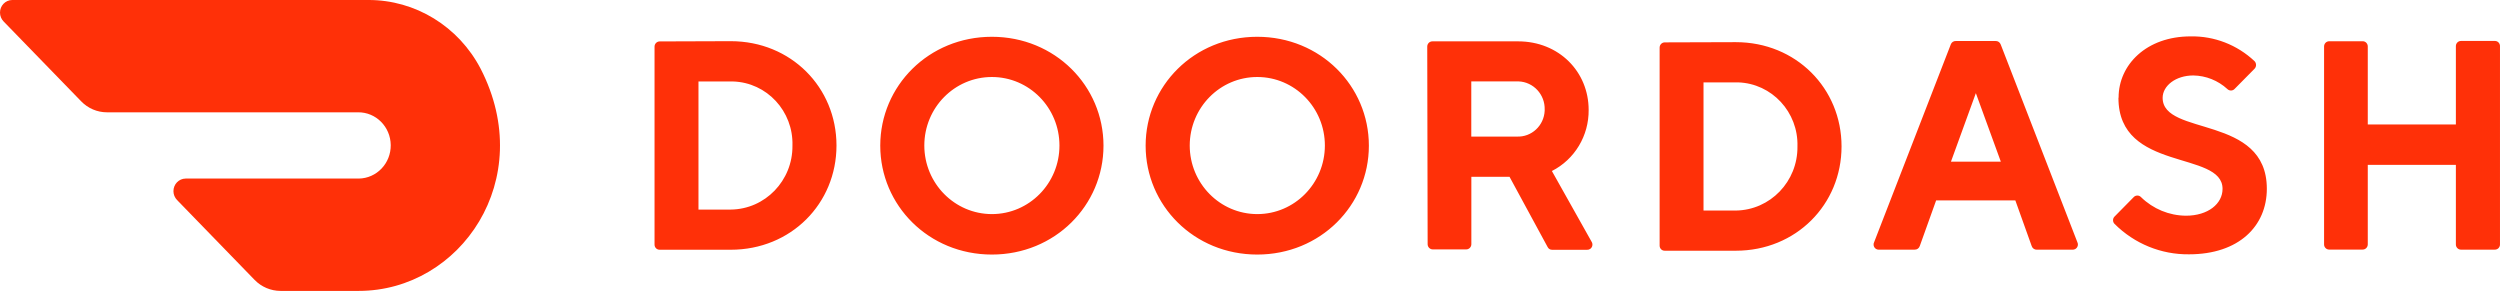 <svg width="146" height="17" viewBox="0 0 146 17" fill="none" xmlns="http://www.w3.org/2000/svg">
<path d="M77.373 8.503C77.376 6.292 75.61 4.5 73.43 4.497C71.249 4.494 69.484 6.285 69.48 8.497V8.5C69.484 10.709 71.246 12.5 73.423 12.503C75.604 12.503 77.369 10.712 77.373 8.503ZM79.942 8.507C79.942 11.995 77.112 14.866 73.423 14.866C69.734 14.866 66.905 11.995 66.905 8.507C66.905 5.018 69.735 2.148 73.423 2.148C77.112 2.148 79.942 5.018 79.942 8.507ZM99.482 12.296H101.368C103.381 12.273 104.995 10.598 104.971 8.557V8.553C105.031 6.549 103.476 4.871 101.5 4.811C101.457 4.811 101.415 4.807 101.371 4.811H99.485V12.296L99.482 12.296ZM96.922 14.345V2.78C96.922 2.612 97.056 2.475 97.221 2.475L101.371 2.462C104.889 2.462 107.546 5.159 107.546 8.55C107.546 11.945 104.889 14.642 101.371 14.642H97.221C97.052 14.645 96.922 14.511 96.922 14.345ZM116.849 9.443L115.39 5.439L113.935 9.443H116.849ZM117.696 11.704H113.07L112.115 14.368C112.073 14.498 111.951 14.585 111.816 14.579H109.744C109.579 14.595 109.435 14.475 109.418 14.307C109.412 14.251 109.422 14.197 109.448 14.147L113.924 2.599C113.967 2.472 114.089 2.388 114.224 2.395H116.543C116.675 2.388 116.797 2.472 116.842 2.599L121.319 14.147C121.392 14.298 121.329 14.478 121.181 14.551C121.131 14.575 121.074 14.585 121.022 14.582H118.95C118.816 14.588 118.694 14.501 118.651 14.371L117.696 11.704ZM40.788 12.239H42.675C44.688 12.219 46.299 10.545 46.279 8.507C46.279 8.503 46.279 8.503 46.279 8.5C46.338 6.495 44.784 4.817 42.807 4.758C42.764 4.758 42.721 4.754 42.678 4.758H40.791V12.239H40.788ZM38.225 14.288V2.723C38.225 2.556 38.361 2.419 38.525 2.419L42.675 2.405C46.193 2.405 48.851 5.102 48.851 8.497C48.851 11.892 46.193 14.585 42.675 14.585H38.525C38.361 14.588 38.225 14.455 38.225 14.288ZM135.726 14.258C135.716 14.424 135.845 14.568 136.009 14.575C136.016 14.575 136.02 14.575 136.026 14.575H137.98C138.144 14.575 138.278 14.441 138.278 14.27C138.278 14.264 138.278 14.261 138.278 14.254V9.63H143.423V14.261C143.414 14.428 143.542 14.572 143.706 14.579C143.716 14.579 143.727 14.579 143.737 14.579H145.687C145.851 14.588 145.993 14.458 145.999 14.291C145.999 14.281 145.999 14.271 145.999 14.261V2.709C146.01 2.542 145.881 2.398 145.716 2.392C145.706 2.392 145.697 2.392 145.687 2.392H143.737C143.573 2.382 143.43 2.512 143.423 2.679C143.423 2.689 143.423 2.699 143.423 2.709V7.267H138.278V2.726C138.284 2.559 138.16 2.415 137.995 2.409C137.989 2.409 137.985 2.409 137.98 2.409H136.026C135.861 2.409 135.726 2.542 135.726 2.713C135.726 2.72 135.726 2.723 135.726 2.73L135.726 14.258ZM85.923 7.976H88.581C89.44 8.016 90.168 7.341 90.209 6.468C90.209 6.448 90.209 6.428 90.209 6.408C90.238 5.523 89.552 4.784 88.684 4.754C88.65 4.754 88.614 4.754 88.581 4.754H85.923V7.976ZM83.374 14.261L83.351 2.719C83.351 2.552 83.486 2.415 83.651 2.415H88.656C91.046 2.415 92.777 4.19 92.777 6.418C92.794 7.925 91.961 9.312 90.63 9.987L92.949 14.117C93.04 14.258 93.001 14.445 92.863 14.538C92.807 14.575 92.745 14.592 92.679 14.588H90.649C90.534 14.592 90.429 14.528 90.38 14.424L88.156 10.324H85.927V14.261C85.927 14.428 85.792 14.565 85.627 14.565H83.673C83.509 14.565 83.374 14.428 83.374 14.261ZM61.872 8.5C61.872 6.288 60.106 4.497 57.926 4.497C55.745 4.497 53.98 6.288 53.98 8.5C53.983 10.709 55.749 12.5 57.926 12.503C60.106 12.503 61.872 10.712 61.872 8.5ZM64.444 8.507C64.444 11.995 61.612 14.866 57.926 14.866C54.24 14.866 51.407 11.995 51.407 8.507C51.407 5.018 54.237 2.148 57.926 2.148C61.611 2.148 64.444 5.018 64.444 8.507ZM132.383 11.023C132.383 13.202 130.752 14.852 127.838 14.852C126.217 14.872 124.652 14.234 123.496 13.081C123.374 12.968 123.371 12.774 123.483 12.653C123.486 12.65 123.493 12.644 123.496 12.641L124.606 11.514C124.718 11.394 124.909 11.387 125.027 11.504C125.03 11.508 125.033 11.511 125.037 11.514C125.742 12.202 126.681 12.59 127.659 12.597C128.947 12.597 129.797 11.902 129.797 11.03C129.797 8.768 123.717 10.074 123.717 5.72L123.726 5.694C123.726 3.779 125.354 2.125 127.93 2.125C129.312 2.098 130.649 2.616 131.664 3.571C131.783 3.695 131.783 3.892 131.664 4.016L130.505 5.189C130.393 5.313 130.205 5.319 130.083 5.206C130.083 5.206 130.083 5.206 130.08 5.202C129.532 4.701 128.826 4.417 128.09 4.407C127.059 4.407 126.298 5.012 126.298 5.714C126.299 7.979 132.383 6.673 132.383 11.023Z" fill="#FF3008"/>
<path d="M28.072 4.02C26.78 1.539 24.253 -0.01 21.504 4.65716e-05H0.711C0.315 0.004 -0.004 0.334 3.7037e-05 0.74C0.002 0.931 0.076 1.115 0.209 1.251L4.737 5.913C5.135 6.327 5.679 6.559 6.246 6.559H20.909C21.954 6.547 22.807 7.405 22.819 8.472C22.831 9.542 21.993 10.416 20.95 10.428H10.84C10.444 10.432 10.127 10.762 10.129 11.168C10.131 11.359 10.205 11.543 10.338 11.679L14.868 16.345C15.268 16.757 15.812 16.987 16.381 16.989H20.951C26.894 16.987 31.392 10.479 28.072 4.02Z" fill="#FF3008"/>
</svg>
